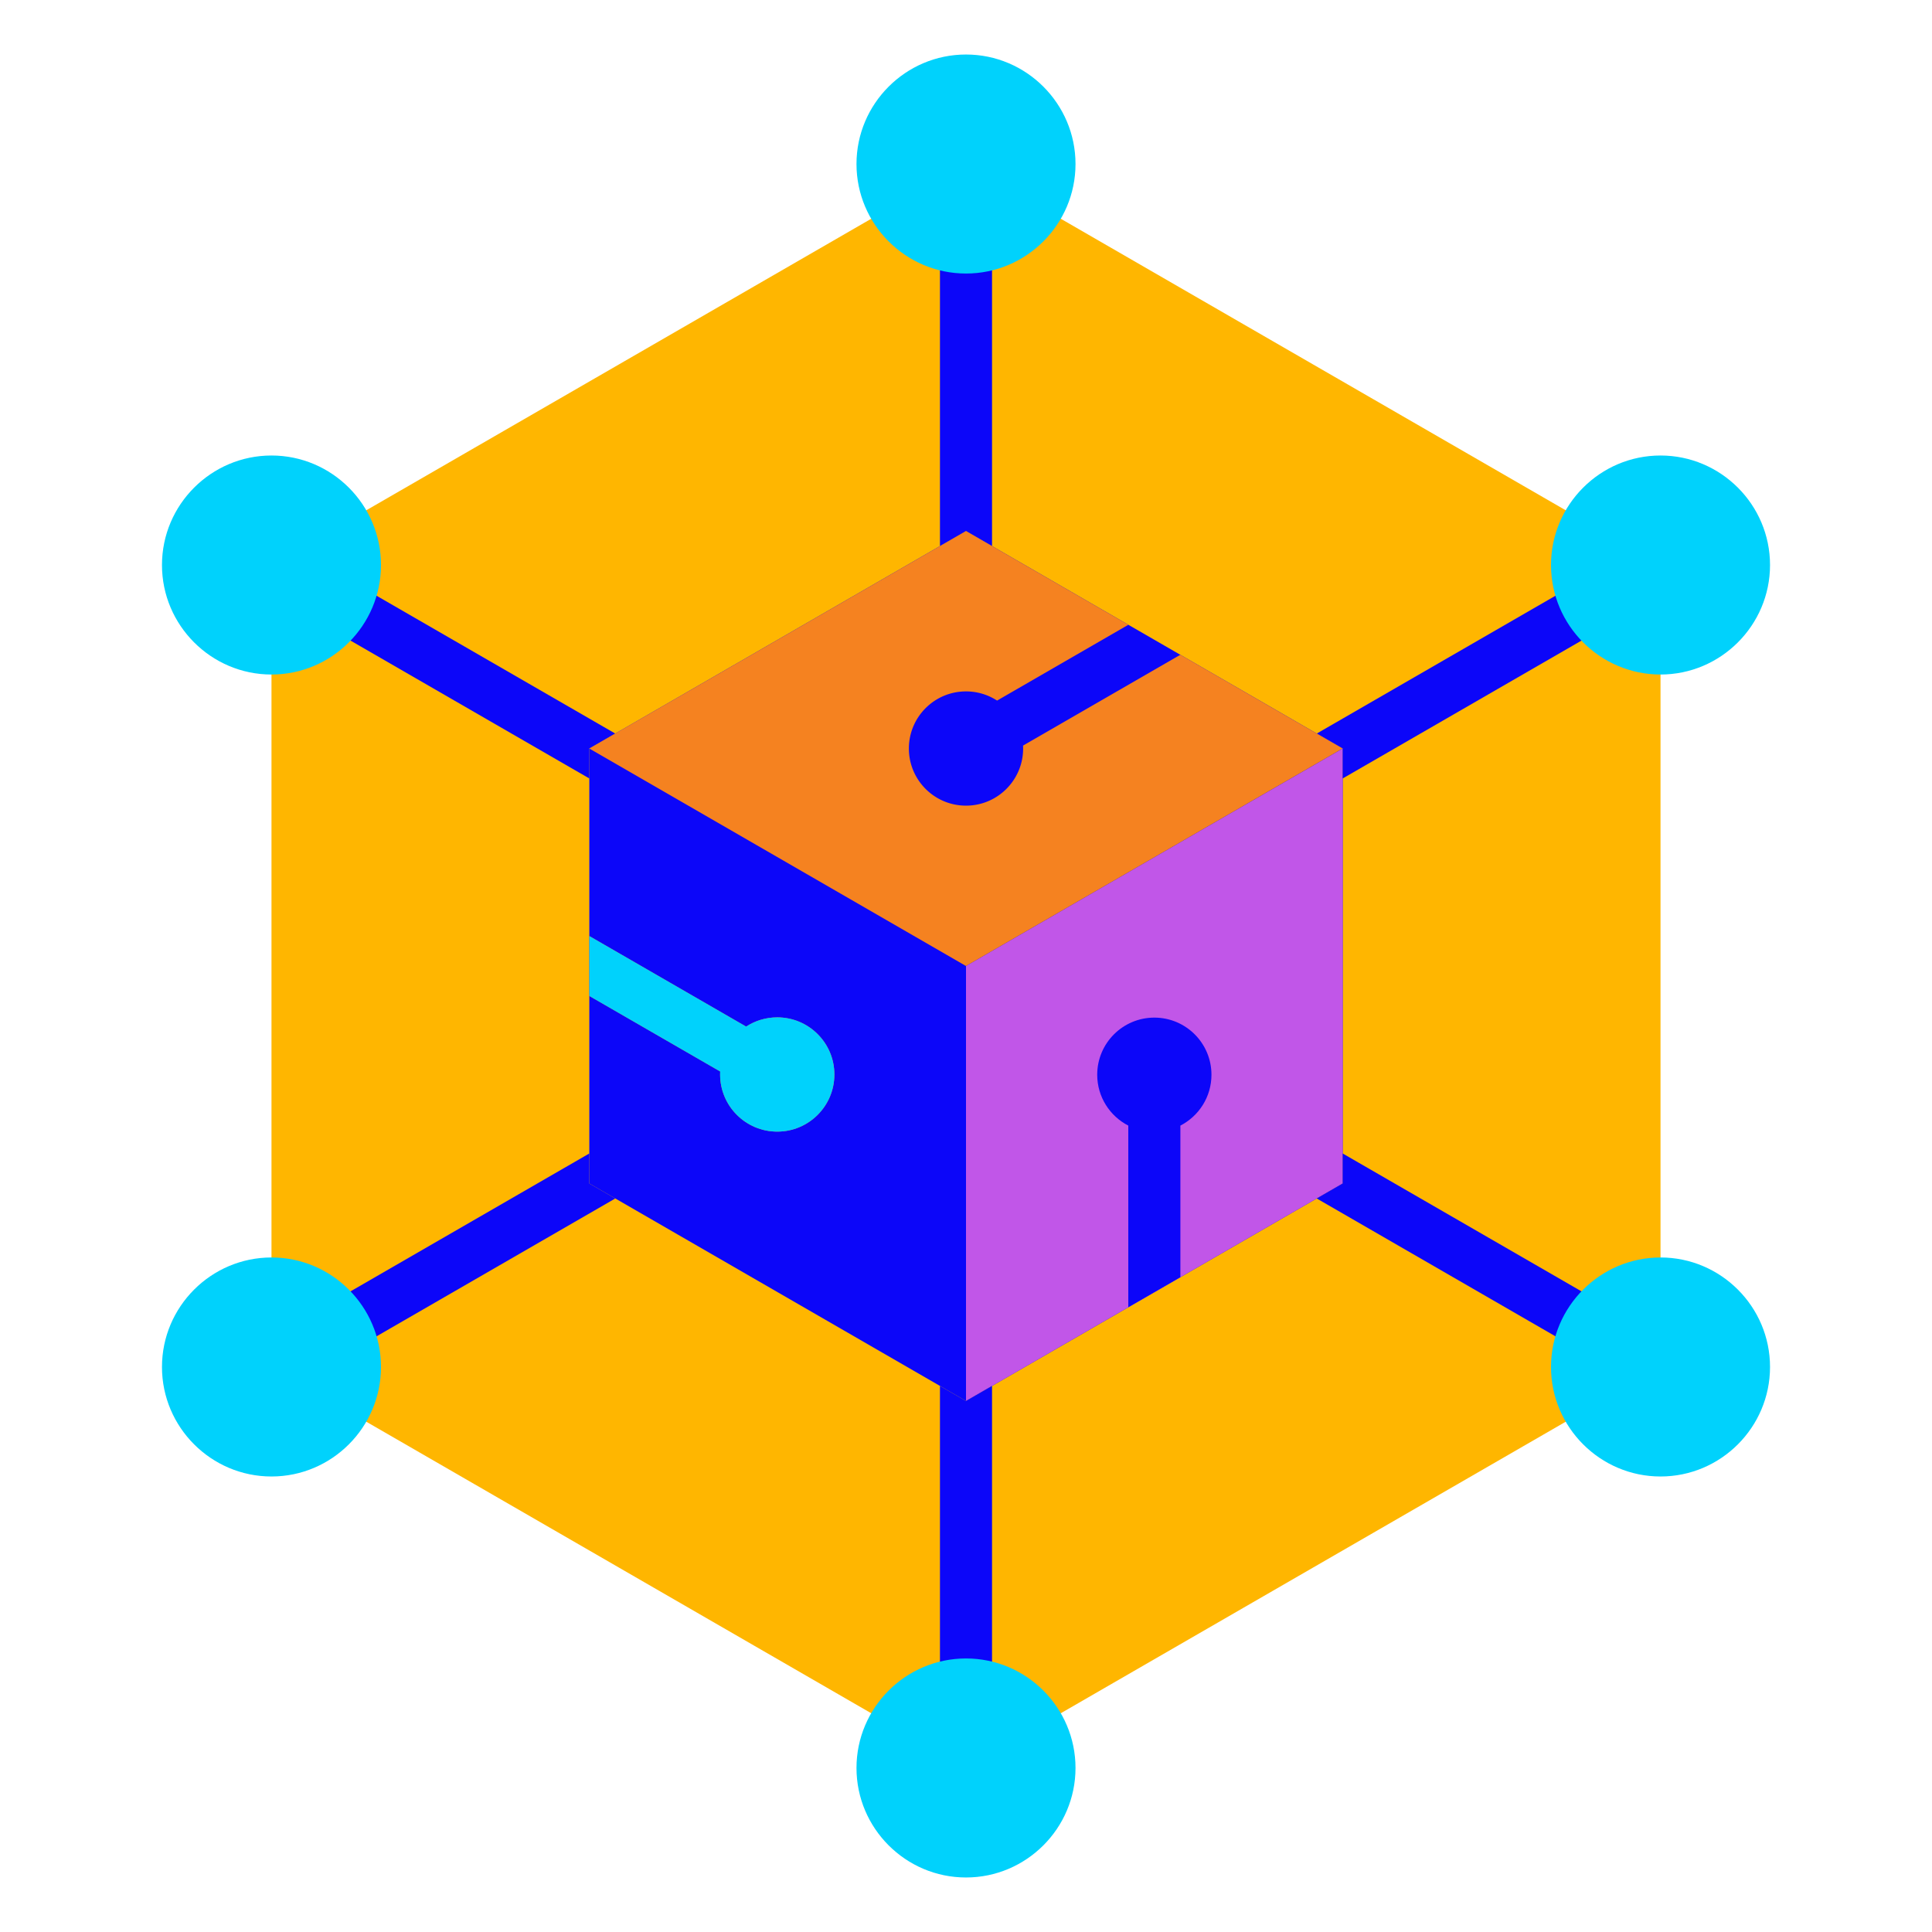 <svg xmlns="http://www.w3.org/2000/svg" xml:space="preserve" width="512" height="512" id="blockchain">
  <path fill="#231F20" d="M249.098 43.469h13.805v97.265h-13.805zM249.098 371.267h13.805v97.265h-13.805z"></path>
  <path fill="#FFB600" fill-rule="evenodd" d="m256 43.469 92.025 53.135 92.029 53.131v212.53l-92.029 53.131L256 468.531l-92.025-53.135-92.028-53.131v-212.53l92.028-53.131z" clip-rule="evenodd"></path>
  <path fill="#0C06F9" fill-rule="evenodd" d="m256 140.733-49.91 28.816-49.914 28.817v115.268l49.914 28.817L256 371.267l49.915-28.816 49.909-28.817V198.366l-49.909-28.817z" clip-rule="evenodd"></path>
  <path fill="#F58220" fill-rule="evenodd" d="M156.176 248.067v15.871l34.682 20.018q-.02.398-.021.794c0 8.36 6.78 15.14 15.141 15.14s15.141-6.78 15.141-15.14c0-8.356-6.78-15.136-15.141-15.136-3.041 0-5.873.899-8.248 2.443z" clip-rule="evenodd"></path>
  <path fill="#00D2FC" fill-rule="evenodd" d="M156.176 248.067v15.871l34.682 20.018q-.02.398-.021.794c0 8.36 6.78 15.14 15.141 15.14s15.141-6.78 15.141-15.14c0-8.356-6.78-15.136-15.141-15.136-3.041 0-5.873.899-8.248 2.443z" clip-rule="evenodd"></path>
  <path fill="#C156E8" fill-rule="evenodd" d="M355.824 198.366 256 256.002v115.265l99.824-57.633z" clip-rule="evenodd"></path>
  <path fill="#0C06F9" fill-rule="evenodd" d="m299.01 346.435 13.804-7.968v-40.173c4.891-2.511 8.236-7.602 8.236-13.479 0-8.356-6.78-15.137-15.136-15.137-8.361 0-15.141 6.78-15.141 15.137 0 5.877 3.35 10.968 8.236 13.479v48.141z" clip-rule="evenodd"></path>
  <path fill="#0C06F9" d="M156.176 206.301 68.52 155.693l6.849-11.915 87.679 50.62-6.872 3.968zM348.956 194.398l83.973-48.482 6.848 11.915-83.953 48.47v-7.935zM163.061 317.606l-76.894 44.398-6.903-11.915 76.912-44.406v7.951zM355.824 305.683l80.242 46.328-6.9 11.914-80.226-46.319 6.884-3.972z"></path>
  <path fill="#00D2FC" fill-rule="evenodd" d="M71.947 178.756c15.982 0 29.021-13.038 29.021-29.021 0-15.987-13.038-29.021-29.021-29.021-15.987 0-29.021 13.034-29.021 29.021-.001 15.983 13.033 29.021 29.021 29.021M440.054 178.756c15.982 0 29.021-13.038 29.021-29.021 0-15.987-13.038-29.021-29.021-29.021s-29.021 13.034-29.021 29.021c0 15.983 13.039 29.021 29.021 29.021M71.947 391.285c15.982 0 29.021-13.038 29.021-29.021 0-15.987-13.038-29.021-29.021-29.021-15.987 0-29.021 13.034-29.021 29.021-.001 15.983 13.033 29.021 29.021 29.021M440.054 391.285c15.982 0 29.021-13.038 29.021-29.021 0-15.987-13.038-29.021-29.021-29.021s-29.021 13.034-29.021 29.021c0 15.983 13.039 29.021 29.021 29.021" clip-rule="evenodd"></path>
  <path fill="#0C06F9" d="M249.1 144.717V70.006h13.8v74.711l-6.9-3.984zM249.1 446.868v-79.585l6.9 3.984 6.9-3.984v79.585z"></path>
  <path fill="#00D2FC" fill-rule="evenodd" d="M256 72.49c15.986 0 29.021-13.038 29.021-29.021 0-15.986-13.034-29.021-29.021-29.021s-29.021 13.034-29.021 29.021c0 15.983 13.034 29.021 29.021 29.021M256 497.552c15.986 0 29.021-13.038 29.021-29.021 0-15.987-13.034-29.025-29.021-29.025s-29.021 13.038-29.021 29.025c0 15.983 13.034 29.021 29.021 29.021" clip-rule="evenodd"></path>
  <path fill="#F58220" fill-rule="evenodd" d="m256 256.002-99.824-57.636L256 140.733l43.025 24.84-34.79 20.091a15.06 15.06 0 0 0-8.235-2.435c-8.356 0-15.137 6.775-15.137 15.136s6.78 15.14 15.137 15.14c8.36 0 15.139-6.78 15.139-15.14q0-.392-.019-.778l41.678-24.063 43.025 24.841z" clip-rule="evenodd"></path>
</svg>
